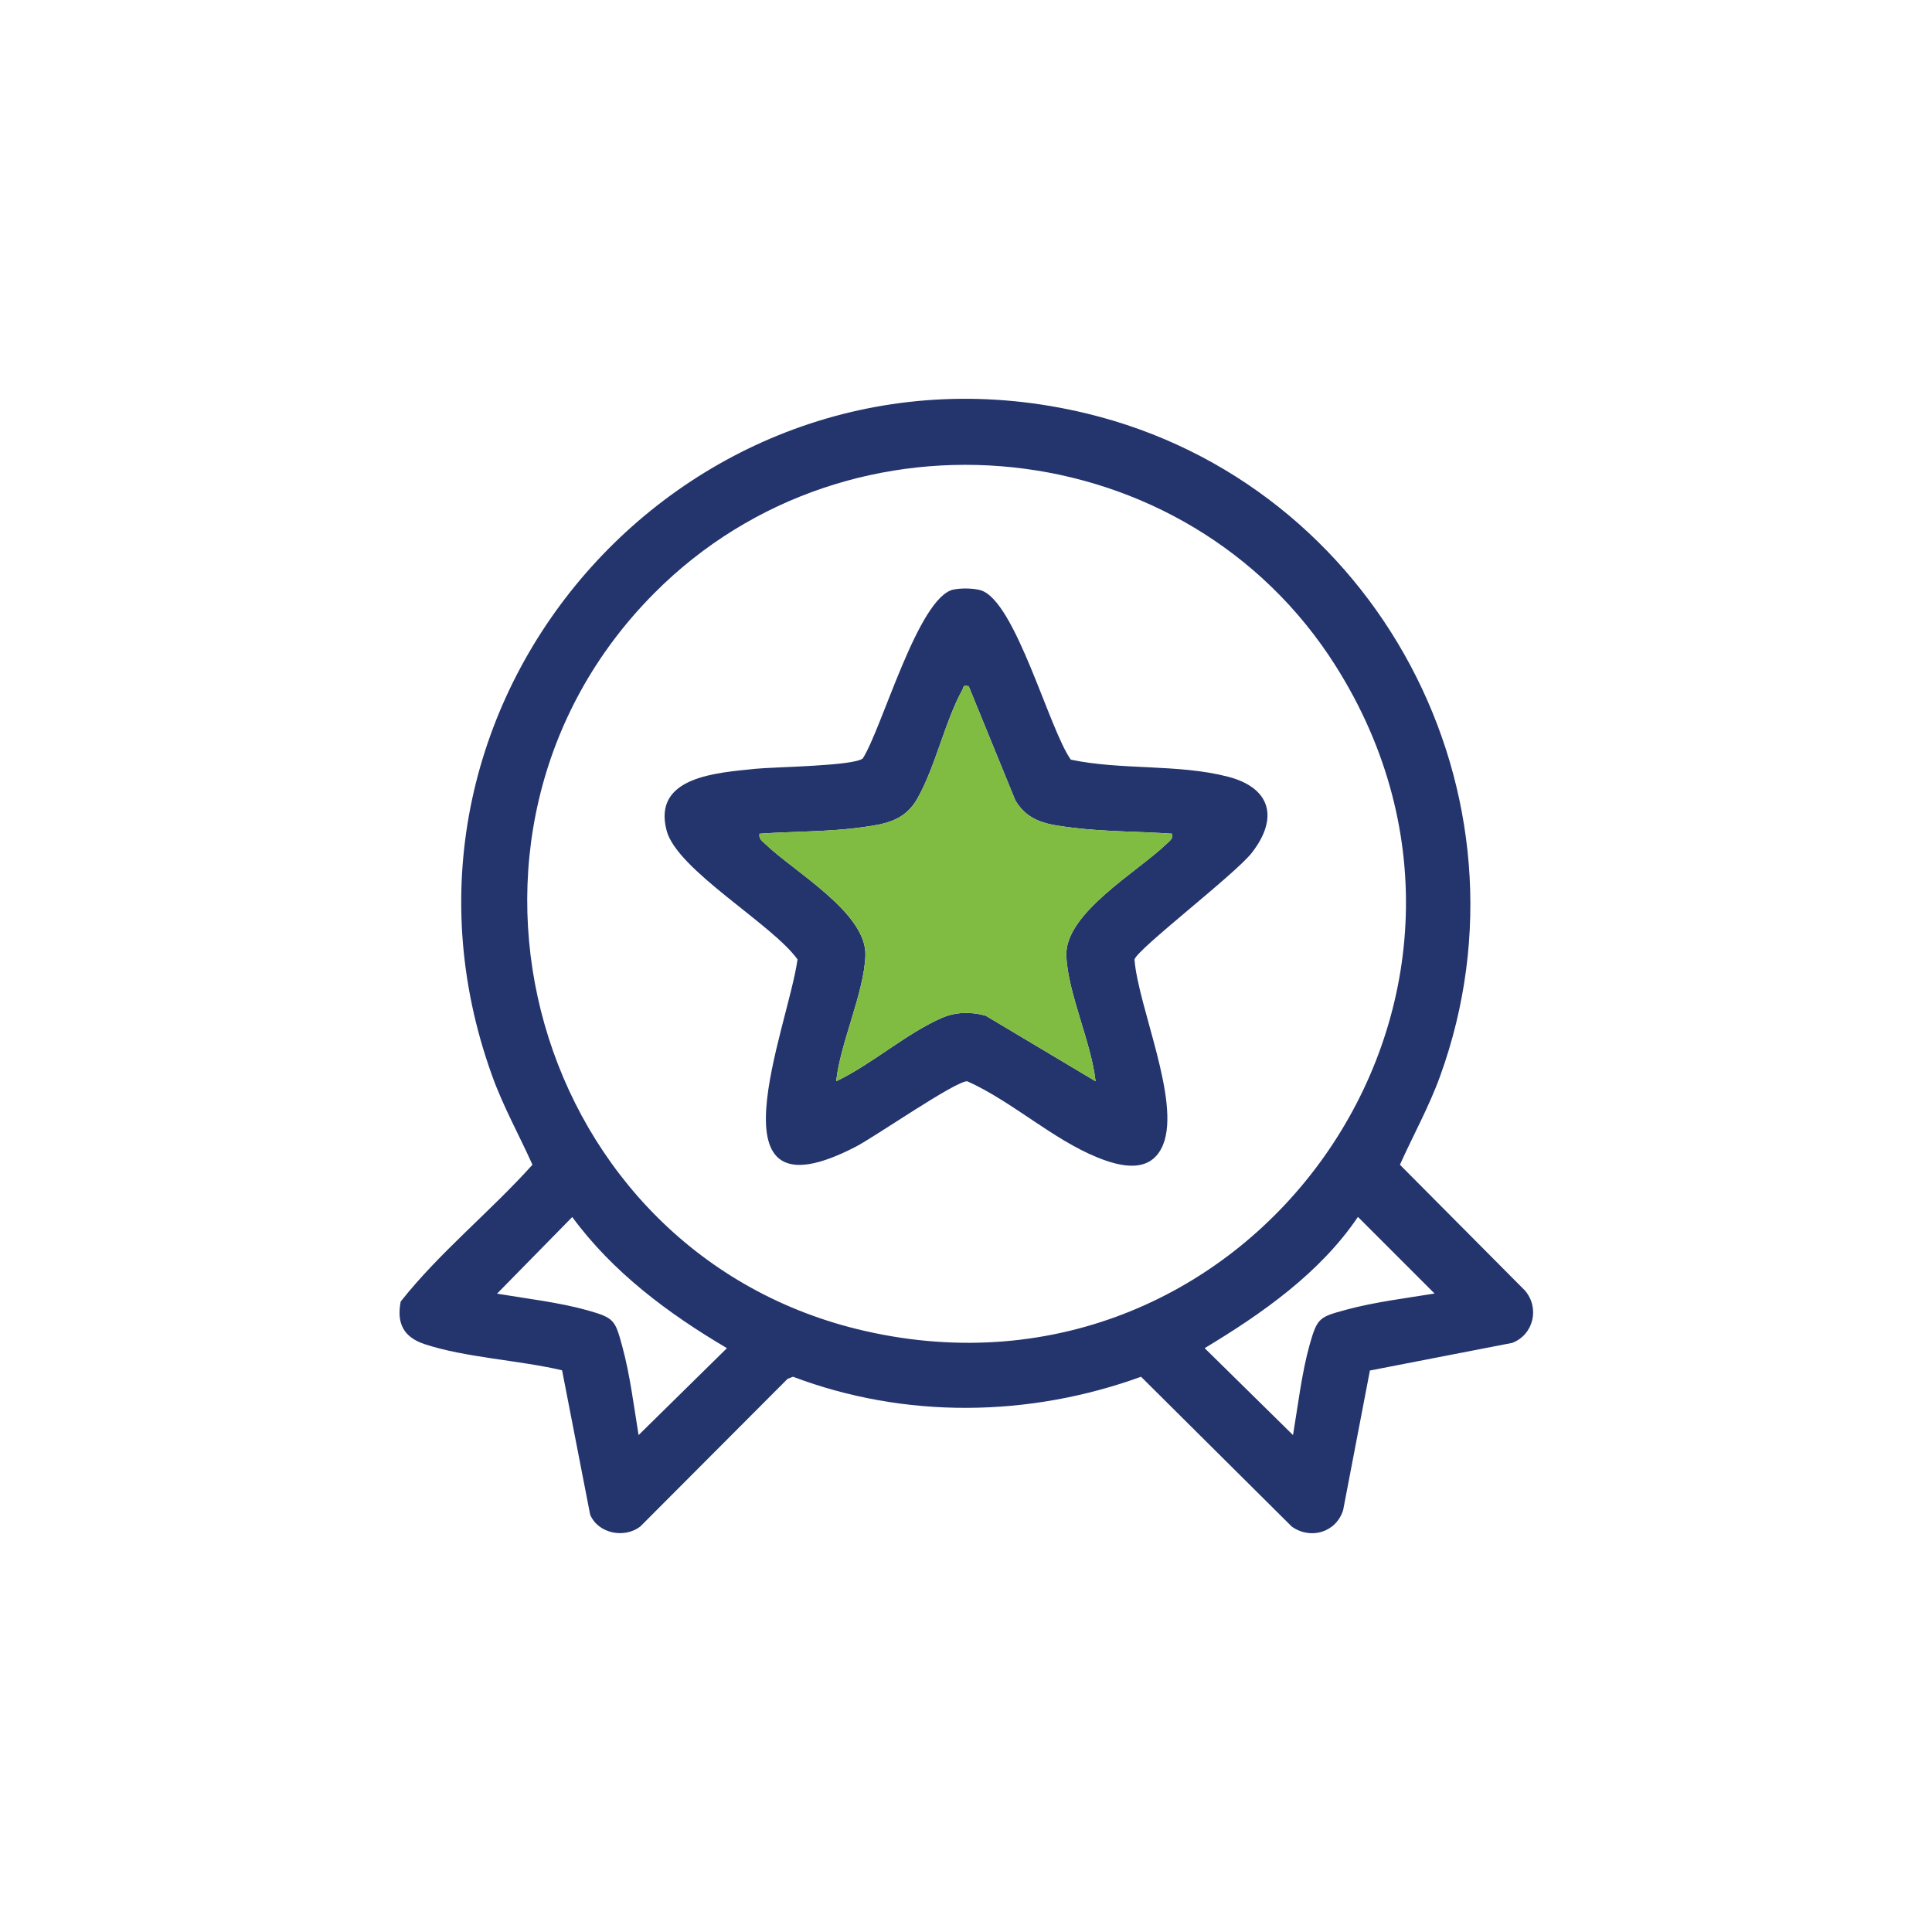 <?xml version="1.0" encoding="UTF-8"?>
<svg id="Layer_1" data-name="Layer 1" xmlns="http://www.w3.org/2000/svg" width="150" height="150" viewBox="0 0 150 150">
  <defs>
    <style>
      .cls-1 {
        fill: #80bc41;
      }

      .cls-2 {
        fill: #24346d;
      }
    </style>
  </defs>
  <path class="cls-2" d="M106.36,106.4l-2.08,10.85c-.55,1.74-2.54,2.31-3.99,1.27l-11.7-11.63c-8.7,3.16-18.34,3.28-27.02,0l-.42.16-11.44,11.47c-1.22.94-3.26.56-3.89-.92l-2.18-11.21c-3.28-.78-7.54-.99-10.67-2.03-1.63-.54-2.19-1.61-1.86-3.31,3.02-3.82,6.95-6.97,10.23-10.62-1.03-2.3-2.26-4.49-3.12-6.88-10.68-29.49,15.81-58.8,46.18-51.44,22.49,5.45,35.33,29.58,27.41,51.44-.86,2.38-2.09,4.58-3.12,6.88l9.71,9.77c1.16,1.36.66,3.43-.99,4.06l-11.02,2.14ZM50.81,46.04c-18.72,18.8-9.48,51.42,16.36,57.3,29.88,6.8,52.95-25.65,36.53-51.64-11.53-18.25-37.64-20.97-52.89-5.66ZM49.58,111.42l6.86-6.75c-4.55-2.68-8.87-5.9-12.01-10.18l-5.84,5.95c2.27.38,4.85.68,7.05,1.3,2.08.59,2.12.77,2.68,2.82.59,2.16.9,4.65,1.26,6.87ZM111.38,100.43l-5.95-5.95c-2.93,4.34-7.43,7.5-11.9,10.19l6.86,6.75c.38-2.27.68-4.85,1.3-7.05.59-2.08.77-2.12,2.82-2.68,2.16-.59,4.65-.9,6.87-1.26Z"/>
  <path class="cls-2" d="M74.01,45.78c.56-.13,1.58-.12,2.14.05,2.7.84,5.31,10.82,6.99,13.15,3.92.83,8.32.32,12.19,1.32,3.36.87,3.95,3.23,1.86,5.91-1.29,1.66-8.93,7.5-9.11,8.29.3,3.71,3.58,10.96,2.23,14.35-.92,2.31-3.29,1.75-5.09,1.02-3.48-1.4-6.66-4.37-10.12-5.92-.87-.06-7.2,4.33-8.64,5.07-11.78,6.12-5.29-9.15-4.54-14.53-1.95-2.74-9.34-6.93-10.16-9.99-1.14-4.25,4-4.5,6.88-4.81,1.44-.15,7.67-.21,8.35-.81,1.52-2.4,4.29-12.48,7.03-13.11ZM75.22,53.28c-.52-.1-.36.03-.51.29-1.35,2.45-2.07,5.92-3.48,8.42-1,1.77-2.55,2-4.39,2.25-2.52.35-5.32.3-7.87.49-.08.4.21.57.45.8,2.24,2.16,7.89,5.35,7.77,8.66-.1,2.89-1.95,6.77-2.27,9.76,2.74-1.3,5.49-3.75,8.23-4.93,1.07-.46,2.26-.48,3.38-.16l8.53,5.09c-.32-2.99-2.17-6.87-2.27-9.76-.12-3.28,5.54-6.51,7.77-8.66.25-.24.53-.4.45-.8-2.53-.18-5.15-.15-7.67-.46-1.82-.23-3.48-.38-4.51-2.13l-3.62-8.86Z"/>
  <path class="cls-1" d="M75.22,53.28c-.52-.1-.36.03-.51.29-1.35,2.45-2.07,5.92-3.48,8.42-1,1.77-2.55,2-4.39,2.25-2.52.35-5.32.3-7.87.49-.08.4.21.57.45.8,2.24,2.16,7.89,5.35,7.77,8.66-.1,2.89-1.95,6.77-2.27,9.76,2.74-1.3,5.49-3.75,8.23-4.93,1.07-.46,2.26-.48,3.38-.16l8.53,5.09c-.32-2.99-2.17-6.87-2.27-9.76-.12-3.28,5.54-6.51,7.77-8.66.25-.24.53-.4.45-.8-2.53-.18-5.15-.15-7.67-.46-1.82-.23-3.48-.38-4.51-2.13l-3.62-8.86Z"/>
</svg>